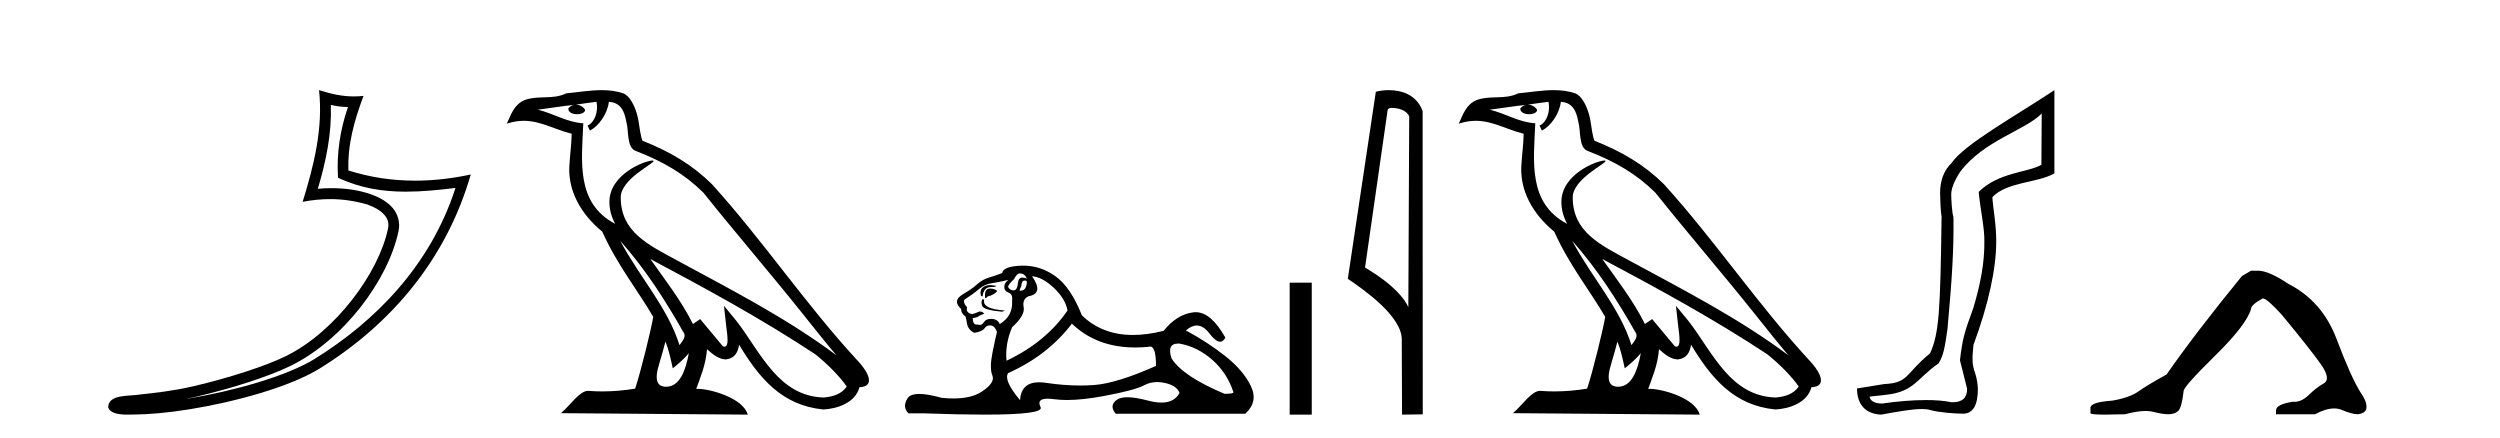 <?xml version='1.0' encoding='UTF-8' standalone='yes'?><svg xmlns='http://www.w3.org/2000/svg' xmlns:xlink='http://www.w3.org/1999/xlink' width='234.0' height='41.0' ><path d='M 30.966 9.818 C 31.518 9.952 31.995 10.008 32.569 10.017 C 31.834 12.15 31.495 14.384 31.638 16.635 C 33.742 17.625 35.842 17.94 37.987 17.94 C 39.508 17.94 41.051 17.782 42.633 17.592 L 42.633 17.592 C 40.283 24.89 35.087 30.096 29.446 33.597 C 26.845 35.211 21.777 36.624 17.606 37.307 C 17.528 37.319 17.451 37.33 17.374 37.342 C 17.702 37.278 18.033 37.209 18.37 37.13 C 21.665 36.359 25.161 35.25 27.22 34.234 C 32.164 31.795 36.339 26.226 37.305 21.621 C 37.477 20.805 37.239 20.033 36.748 19.459 C 36.256 18.885 35.543 18.478 34.717 18.185 C 33.633 17.8 32.341 17.611 31.029 17.611 C 30.603 17.611 30.175 17.631 29.752 17.671 C 30.54 14.984 31.059 12.461 30.966 9.818 ZM 29.862 8.437 C 30.256 12.008 29.377 15.506 28.327 18.89 C 29.215 18.722 30.059 18.636 30.895 18.636 C 32.044 18.636 33.175 18.799 34.378 19.138 C 35.094 19.392 35.655 19.738 35.979 20.117 C 36.304 20.496 36.427 20.879 36.315 21.413 C 35.438 25.59 31.36 31.063 26.772 33.326 C 24.862 34.269 21.378 35.387 18.139 36.145 C 16.255 36.586 14.455 36.783 13.073 36.929 C 12.177 37.097 10.143 36.857 10.124 38.122 C 10.327 38.733 11.227 38.809 11.941 38.809 C 12.168 38.809 12.376 38.802 12.538 38.801 C 13.88 38.792 15.746 38.636 17.769 38.305 C 22.027 37.609 27.113 36.236 29.98 34.457 C 36.801 30.205 41.821 24.099 44.063 16.333 L 44.063 16.333 C 42.319 16.707 40.585 16.91 38.86 16.91 C 36.763 16.91 34.68 16.611 32.614 15.958 C 32.52 13.506 33.177 11.242 34.026 8.976 L 34.026 8.976 C 33.711 9.009 33.41 9.025 33.119 9.025 C 31.994 9.025 31.005 8.793 29.862 8.437 Z' style='fill:#000000;stroke:none' /><path d='M 58.053 22.54 L 58.053 22.54 C 60.348 25.118 62.247 28.06 63.94 31.048 C 64.296 31.486 63.896 31.888 63.602 32.305 C 62.486 28.763 59.919 26.03 58.053 22.54 ZM 55.833 9.529 C 56.024 10.422 55.672 11.451 54.995 11.755 L 55.211 12.217 C 56.057 11.815 56.869 10.612 56.99 9.532 C 58.145 9.601 58.46 10.47 58.641 11.479 C 58.858 12.168 58.638 13.841 59.512 14.13 C 62.092 15.129 64.064 16.285 65.835 18.031 C 68.889 21.852 72.082 25.552 75.137 29.376 C 76.324 30.865 77.409 32.228 78.291 33.257 C 73.651 29.789 68.468 27.136 63.382 24.38 C 60.679 22.911 58.1 21.71 58.1 18.477 C 58.1 16.738 61.305 15.281 61.172 15.055 C 61.161 15.035 61.124 15.026 61.066 15.026 C 60.408 15.026 57.041 16.274 57.041 18.907 C 57.041 19.637 57.236 20.313 57.575 20.944 C 57.57 20.944 57.565 20.943 57.56 20.943 C 53.867 18.986 54.454 15.028 54.597 11.538 C 53.062 11.453 51.798 10.616 50.341 10.267 C 51.471 10.121 52.598 9.933 53.731 9.816 L 53.731 9.816 C 53.518 9.858 53.324 9.982 53.194 10.154 C 53.176 10.526 53.597 10.69 54.007 10.69 C 54.407 10.69 54.797 10.534 54.76 10.264 C 54.579 9.982 54.249 9.799 53.911 9.799 C 53.901 9.799 53.892 9.799 53.882 9.799 C 54.445 9.719 55.196 9.599 55.833 9.529 ZM 62.283 31.976 C 62.614 32.78 62.785 33.632 62.972 34.476 C 63.51 34.04 64.032 33.593 64.473 33.06 L 64.473 33.06 C 64.186 34.623 63.649 36.199 62.348 36.199 C 61.56 36.199 61.195 35.667 61.701 34.054 C 61.938 33.293 62.128 32.566 62.283 31.976 ZM 60.869 24.242 L 60.869 24.242 C 66.135 27.047 71.349 29.879 76.329 33.171 C 77.502 34.122 78.547 35.181 79.255 36.172 C 78.786 36.901 77.892 37.152 77.066 37.207 C 72.851 37.06 71.201 32.996 68.974 30.093 L 67.763 28.622 L 67.972 30.507 C 67.986 30.846 68.334 32.452 67.816 32.452 C 67.772 32.452 67.721 32.44 67.664 32.415 L 65.533 29.865 C 65.305 30.015 65.091 30.186 64.856 30.325 C 63.799 28.187 62.252 26.196 60.869 24.242 ZM 56.325 8.437 C 55.218 8.437 54.084 8.636 53.009 8.736 C 51.727 9.361 50.428 8.884 49.084 9.373 C 48.112 9.809 47.84 10.693 47.438 11.576 C 48.01 11.386 48.531 11.308 49.022 11.308 C 50.589 11.308 51.85 12.097 53.506 12.518 C 53.503 13.349 53.373 14.292 53.311 15.242 C 53.054 17.816 54.411 20.076 56.373 21.685 C 57.777 24.814 59.722 27.214 61.141 29.655 C 60.972 30.752 59.951 34.89 59.448 36.376 C 58.462 36.542 57.41 36.636 56.376 36.636 C 55.958 36.636 55.544 36.62 55.137 36.588 C 55.106 36.584 55.075 36.582 55.043 36.582 C 54.245 36.582 53.368 37.945 52.508 38.673 L 69.992 38.809 C 69.546 37.233 66.439 36.397 65.335 36.397 C 65.272 36.397 65.215 36.399 65.166 36.405 C 65.555 35.29 66.041 34.243 66.18 32.686 C 66.668 33.123 67.215 33.595 67.898 33.644 C 68.733 33.582 69.072 33.011 69.178 32.267 C 71.07 35.396 73.185 37.951 77.066 38.327 C 78.407 38.261 80.078 37.675 80.44 36.25 C 82.219 36.149 80.914 34.416 80.254 33.737 C 75.414 28.498 71.418 22.517 66.635 17.238 C 64.793 15.421 62.714 14.192 60.138 13.173 C 59.946 12.702 59.883 12.032 59.759 11.295 C 59.622 10.491 59.193 9.174 58.409 8.765 C 57.741 8.519 57.038 8.437 56.325 8.437 Z' style='fill:#000000;stroke:none' /><path d='M 95.442 25.594 Q 95.927 25.594 96.114 26.079 Q 95.875 25.984 95.705 25.984 Q 95.344 25.984 95.293 26.415 Q 95.22 27.18 94.88 27.18 Q 94.872 27.18 94.864 27.18 Q 94.509 27.161 94.36 26.863 Q 94.36 26.639 94.92 26.117 Q 95.181 25.594 95.442 25.594 ZM 95.976 26.261 Q 96.114 26.261 96.114 26.452 Q 96.045 27.205 95.538 27.205 Q 95.492 27.205 95.442 27.199 L 95.442 27.124 L 95.591 26.788 Q 95.626 26.264 95.891 26.264 Q 95.908 26.264 95.927 26.266 Q 95.954 26.261 95.976 26.261 ZM 92.654 26.684 Q 92.316 26.684 92.028 26.881 Q 91.674 27.124 91.823 27.721 L 91.972 27.721 Q 92.01 27.348 92.196 27.105 Q 92.383 26.863 92.812 26.863 Q 93.241 26.863 93.241 26.751 Q 93.241 26.751 92.812 26.695 Q 92.731 26.684 92.654 26.684 ZM 92.644 27.012 Q 92.196 27.012 92.196 27.646 L 92.196 27.87 Q 92.234 27.877 92.265 27.877 Q 92.39 27.877 92.42 27.758 Q 93.054 27.609 93.353 27.236 Q 93.092 27.012 92.644 27.012 ZM 91.972 27.982 Q 91.786 28.243 91.935 28.635 Q 92.084 29.027 93.801 29.176 L 94.062 29.064 Q 91.898 28.915 92.122 28.057 L 91.972 27.982 ZM 94.397 26.191 Q 93.912 26.527 94.024 27.049 Q 94.099 27.273 94.472 27.422 Q 94.808 27.572 94.733 28.206 Q 94.808 29.586 93.577 30.332 Q 93.39 29.885 92.849 29.847 Q 92.798 29.844 92.749 29.844 Q 92.287 29.844 92.084 30.164 Q 91.927 30.414 91.714 30.414 Q 91.624 30.414 91.525 30.37 Q 91.464 30.385 91.41 30.385 Q 91.072 30.385 91.04 29.773 Q 91.413 29.735 91.562 29.623 Q 91.711 29.512 92.122 29.362 Q 91.94 29.155 91.749 29.155 Q 91.666 29.155 91.581 29.194 Q 91.301 29.325 91.003 29.4 Q 90.368 29.288 90.518 28.765 Q 90.144 28.355 90.256 28.057 Q 91.077 27.534 91.618 27.068 Q 92.159 26.602 92.831 26.508 Q 93.502 26.415 94.397 26.191 ZM 96.598 25.855 Q 97.568 25.93 98.65 26.956 Q 99.732 27.982 99.919 29.064 Q 97.904 32.011 94.211 33.764 Q 94.062 32.198 94.733 30.631 Q 95.964 29.512 95.815 28.747 Q 95.666 27.982 96.3 27.721 Q 97.718 27.46 96.598 25.855 ZM 110.286 32.157 Q 110.342 32.157 110.402 32.16 Q 112.081 32.459 113.461 33.671 Q 114.841 34.884 115.438 36.674 Q 115.55 36.861 114.618 36.861 Q 110.7 35.219 109.656 33.541 Q 109.194 32.157 110.286 32.157 ZM 100.329 30.295 Q 102.654 32.524 106.257 32.524 Q 106.874 32.524 107.529 32.459 Q 107.596 32.436 107.657 32.436 Q 108.201 32.436 108.201 34.249 Q 104.507 35.891 102.381 36.04 Q 101.751 36.084 101.103 36.084 Q 99.564 36.084 97.923 35.835 Q 97.568 35.781 97.265 35.781 Q 95.574 35.781 95.479 37.458 Q 93.912 35.593 94.36 34.921 Q 98.053 33.279 100.329 30.295 ZM 95.785 24.864 Q 95.698 24.864 95.61 24.867 Q 93.912 24.923 93.801 25.557 Q 93.129 25.818 92.551 25.986 Q 91.972 26.154 91.469 26.602 Q 90.965 27.049 90.35 27.404 Q 89.734 27.758 89.622 28.019 Q 89.436 28.43 89.958 28.915 Q 89.958 29.325 90.331 29.586 Q 90.406 29.586 90.499 30.22 Q 90.592 30.855 91.189 31.153 Q 91.935 31.041 92.159 30.724 Q 92.349 30.454 92.647 30.454 Q 92.7 30.454 92.756 30.463 Q 93.129 30.519 93.316 31.078 Q 93.166 31.638 92.886 33.056 Q 92.607 34.473 92.886 35.145 Q 93.166 35.816 91.898 36.656 Q 90.93 37.296 89.247 37.296 Q 88.723 37.296 88.13 37.234 Q 86.835 36.874 86.048 36.874 Q 85.201 36.874 84.94 37.29 Q 84.437 38.092 85.033 38.689 L 86.488 38.689 Q 89.837 38.809 92.16 38.809 Q 97.756 38.809 97.401 38.111 Q 96.996 37.317 98.059 37.317 Q 98.32 37.317 98.669 37.365 Q 99.218 37.44 99.873 37.44 Q 101.336 37.44 103.332 37.066 Q 106.224 36.525 107.1 36.059 Q 107.662 35.76 108.316 35.76 Q 108.682 35.76 109.078 35.854 Q 110.178 36.115 110.402 36.786 Q 109.915 37.682 108.709 37.682 Q 108.157 37.682 107.455 37.495 Q 106.28 37.182 105.527 37.182 Q 104.844 37.182 104.507 37.439 Q 103.799 37.98 104.433 38.726 L 116.558 38.726 Q 117.789 37.607 117.08 36.133 Q 116.371 34.66 114.692 33.335 Q 113.013 32.011 110.999 30.929 Q 111.525 30.469 112.015 30.469 Q 112.637 30.469 113.2 31.209 Q 113.791 31.986 114.202 31.986 Q 114.492 31.986 114.692 31.601 Q 113.363 29.221 111.918 29.221 Q 111.822 29.221 111.726 29.232 Q 110.178 29.4 108.91 30.966 Q 107.374 31.353 106.048 31.353 Q 103.155 31.353 101.262 29.512 Q 100.217 26.863 98.762 25.837 Q 97.383 24.864 95.785 24.864 Z' style='fill:#000000;stroke:none' /><path d='M 120.713 26.458 L 120.713 38.809 L 122.78 38.809 L 122.78 26.458 Z' style='fill:#000000;stroke:none' /><path d='M 130.29 10.1 C 130.915 10.1 131.679 10.34 131.902 10.89 L 131.82 28.751 L 131.82 28.751 C 131.504 28.034 130.562 26.699 127.767 25.046 L 129.889 10.263 C 129.989 10.157 129.986 10.1 130.29 10.1 ZM 131.82 28.751 L 131.82 28.751 C 131.82 28.751 131.82 28.751 131.82 28.751 L 131.82 28.751 L 131.82 28.751 ZM 129.993 8.437 C 129.515 8.437 129.084 8.505 128.778 8.588 L 126.155 26.094 C 127.543 27.044 131.356 29.648 131.204 31.91 L 131.232 38.809 L 133.169 38.783 L 133.158 10.393 C 132.582 8.837 131.151 8.437 129.993 8.437 Z' style='fill:#000000;stroke:none' /><path d='M 147.159 22.54 L 147.159 22.54 C 149.453 25.118 151.352 28.06 153.045 31.048 C 153.401 31.486 153.001 31.888 152.707 32.305 C 151.592 28.763 149.024 26.03 147.159 22.54 ZM 144.938 9.529 C 145.13 10.422 144.777 11.451 144.1 11.755 L 144.317 12.217 C 145.162 11.815 145.975 10.612 146.096 9.532 C 147.25 9.601 147.566 10.47 147.746 11.479 C 147.963 12.168 147.743 13.841 148.617 14.13 C 151.197 15.129 153.17 16.285 154.94 18.031 C 157.995 21.852 161.187 25.552 164.242 29.376 C 165.429 30.865 166.515 32.228 167.396 33.257 C 162.757 29.789 157.573 27.136 152.487 24.38 C 149.785 22.911 147.206 21.71 147.206 18.477 C 147.206 16.738 150.41 15.281 150.278 15.055 C 150.266 15.035 150.229 15.026 150.171 15.026 C 149.513 15.026 146.146 16.274 146.146 18.907 C 146.146 19.637 146.341 20.313 146.681 20.944 C 146.676 20.944 146.671 20.943 146.665 20.943 C 142.973 18.986 143.559 15.028 143.702 11.538 C 142.168 11.453 140.903 10.616 139.446 10.267 C 140.577 10.121 141.703 9.933 142.836 9.816 L 142.836 9.816 C 142.624 9.858 142.429 9.982 142.3 10.154 C 142.281 10.526 142.702 10.69 143.112 10.69 C 143.513 10.69 143.903 10.534 143.865 10.264 C 143.684 9.982 143.354 9.799 143.016 9.799 C 143.007 9.799 142.997 9.799 142.987 9.799 C 143.551 9.719 144.301 9.599 144.938 9.529 ZM 151.388 31.976 C 151.719 32.78 151.891 33.632 152.078 34.476 C 152.616 34.04 153.137 33.593 153.579 33.06 L 153.579 33.06 C 153.291 34.623 152.755 36.199 151.453 36.199 C 150.666 36.199 150.301 35.667 150.806 34.054 C 151.044 33.293 151.233 32.566 151.388 31.976 ZM 149.974 24.242 L 149.974 24.242 C 155.24 27.047 160.454 29.879 165.434 33.171 C 166.607 34.122 167.653 35.181 168.36 36.172 C 167.891 36.901 166.998 37.152 166.172 37.207 C 161.956 37.06 160.306 32.996 158.08 30.093 L 156.868 28.622 L 157.077 30.507 C 157.092 30.846 157.439 32.452 156.921 32.452 C 156.877 32.452 156.826 32.44 156.769 32.415 L 154.639 29.865 C 154.411 30.015 154.196 30.186 153.961 30.325 C 152.905 28.187 151.358 26.196 149.974 24.242 ZM 145.43 8.437 C 144.323 8.437 143.189 8.636 142.114 8.736 C 140.832 9.361 139.533 8.884 138.189 9.373 C 137.217 9.809 136.945 10.693 136.543 11.576 C 137.116 11.386 137.637 11.308 138.128 11.308 C 139.694 11.308 140.955 12.097 142.612 12.518 C 142.609 13.349 142.478 14.292 142.416 15.242 C 142.16 17.816 143.516 20.076 145.478 21.685 C 146.883 24.814 148.827 27.214 150.246 29.655 C 150.077 30.752 149.056 34.89 148.553 36.376 C 147.568 36.542 146.516 36.636 145.481 36.636 C 145.064 36.636 144.649 36.62 144.243 36.588 C 144.211 36.584 144.18 36.582 144.148 36.582 C 143.35 36.582 142.473 37.945 141.613 38.673 L 159.097 38.809 C 158.651 37.233 155.545 36.397 154.441 36.397 C 154.377 36.397 154.32 36.399 154.271 36.405 C 154.661 35.29 155.147 34.243 155.285 32.686 C 155.773 33.123 156.32 33.595 157.003 33.644 C 157.838 33.582 158.177 33.011 158.283 32.267 C 160.175 35.396 162.291 37.951 166.172 38.327 C 167.513 38.261 169.184 37.675 169.545 36.25 C 171.324 36.149 170.02 34.416 169.36 33.737 C 164.519 28.498 160.524 22.517 155.741 17.238 C 153.899 15.421 151.819 14.192 149.243 13.173 C 149.051 12.702 148.989 12.032 148.864 11.295 C 148.728 10.491 148.299 9.174 147.514 8.765 C 146.846 8.519 146.144 8.437 145.43 8.437 Z' style='fill:#000000;stroke:none' /><path d='M 191.105 10.624 L 191.075 15.428 C 189.756 16.168 187.078 16.111 185.203 17.962 C 185.388 19.79 185.759 21.341 185.736 22.614 C 185.759 24.534 185.375 26.629 184.681 28.897 C 183.894 31.026 183.694 31.665 183.452 33.716 L 184.123 36.395 C 184.123 37.23 183.674 37.648 182.776 37.648 C 182.729 37.648 182.68 37.647 182.631 37.644 C 181.976 37.504 181.159 37.445 180.273 37.445 C 178.965 37.445 177.509 37.575 176.212 37.768 C 176.185 37.769 176.159 37.769 176.133 37.769 C 175.398 37.769 175.02 37.459 174.997 37.124 L 176.507 36.954 C 179.184 36.68 179.399 35.425 181.453 34.01 C 181.916 33.246 182.033 32.553 182.287 30.771 C 182.704 26.166 182.889 23.326 182.843 20.317 C 182.704 19.947 182.634 18.598 182.634 18.205 C 182.634 17.65 182.912 16.944 183.467 16.087 C 185.666 13.148 189.577 12.197 191.105 10.624 ZM 192.292 8.437 C 188.757 10.791 183.873 13.483 182.669 15.254 C 181.952 15.949 181.593 16.886 181.593 18.066 C 181.593 18.46 181.639 19.832 181.732 20.248 C 181.616 28.973 181.515 31.201 180.654 33.072 C 178.302 34.99 178.694 35.836 176.369 35.947 L 173.817 36.36 C 173.817 37.818 174.569 38.74 176.073 38.809 C 177.746 38.502 179.015 38.285 179.882 38.285 C 180.191 38.285 180.449 38.313 180.656 38.373 C 181.442 38.605 182.978 38.721 183.811 38.721 C 184.69 38.674 185.13 37.899 185.13 36.395 C 185.014 34.335 184.409 35.028 184.716 32.284 C 186.104 28.535 186.847 25.182 186.847 22.614 C 186.847 20.855 186.534 19.466 186.487 18.448 C 187.899 16.99 190.672 17.152 192.292 16.226 L 192.292 8.437 Z' style='fill:#000000;stroke:none' /><path d='M 210.695 25.34 L 209.845 25.837 Q 205.449 31.224 202.791 35.052 Q 200.983 36.045 200.168 36.629 Q 199.353 37.214 197.722 37.498 Q 195.667 37.64 195.667 38.171 L 195.667 38.207 L 195.667 38.668 Q 195.643 38.809 197.084 38.809 Q 197.805 38.809 198.892 38.774 Q 200.05 38.467 200.83 38.467 Q 201.22 38.467 201.515 38.543 Q 202.401 38.774 202.968 38.774 Q 203.535 38.774 203.872 38.473 Q 204.209 38.171 204.386 36.612 Q 204.386 36.186 207.328 33.298 Q 210.27 30.409 210.695 28.92 Q 210.695 28.53 211.794 27.928 Q 212.184 27.928 213.566 29.452 Q 216.26 32.713 217.235 34.095 Q 218.209 35.478 217.501 35.885 Q 216.792 36.293 216.083 36.984 Q 215.44 37.611 214.739 37.611 Q 214.667 37.611 214.594 37.604 Q 213.035 37.852 213.035 38.419 L 213.035 38.774 L 216.685 38.774 Q 217.701 38.23 218.473 38.23 Q 218.859 38.23 219.184 38.366 Q 220.159 38.774 220.691 38.774 Q 221.506 38.668 221.506 38.1 Q 221.506 37.498 220.939 36.718 Q 220.053 35.3 218.706 31.738 Q 217.359 28.176 214.204 26.581 Q 212.361 25.34 211.369 25.34 Z' style='fill:#000000;stroke:none' /></svg>